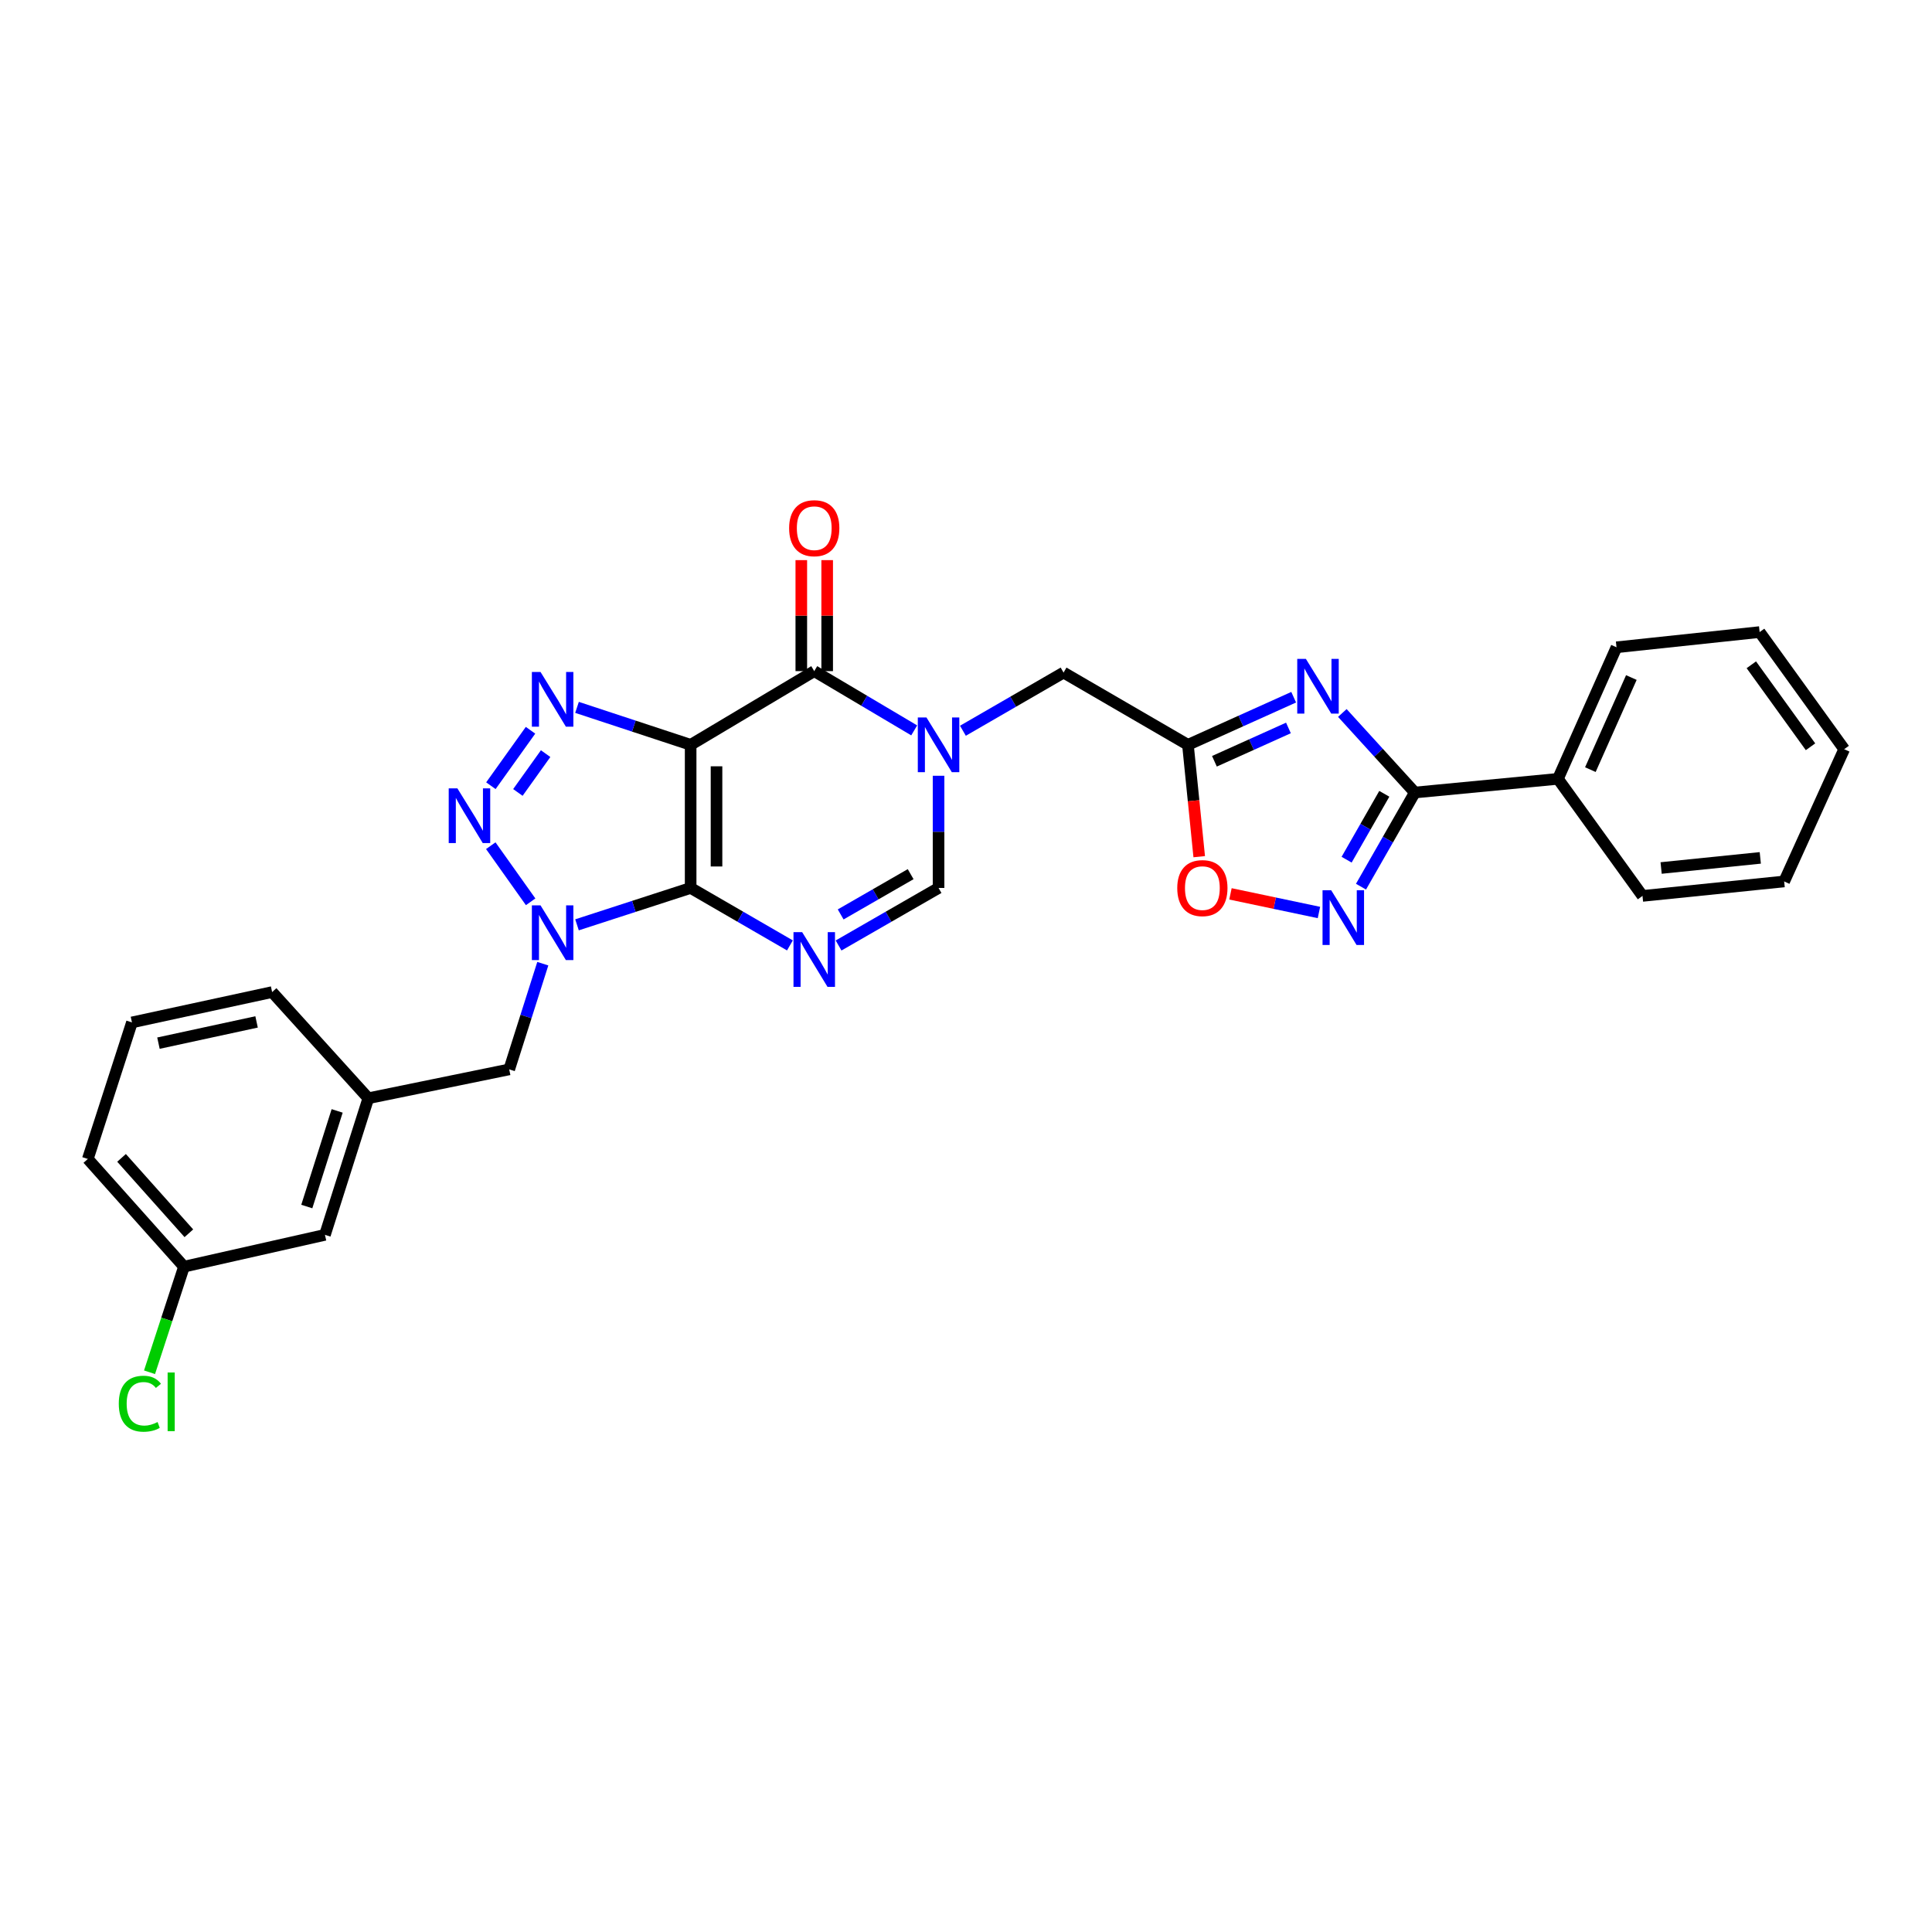 <?xml version='1.0' encoding='iso-8859-1'?>
<svg version='1.1' baseProfile='full'
              xmlns='http://www.w3.org/2000/svg'
                      xmlns:rdkit='http://www.rdkit.org/xml'
                      xmlns:xlink='http://www.w3.org/1999/xlink'
                  xml:space='preserve'
width='1000px' height='1000px' viewBox='0 0 1000 1000'>
<!-- END OF HEADER -->
<rect style='opacity:1.0;fill:#FFFFFF;stroke:none' width='1000' height='1000' x='0' y='0'> </rect>
<path class='bond-0' d='M 357.476,459.601 L 357.476,385.523' style='fill:none;fill-rule:evenodd;stroke:#000000;stroke-width:6px;stroke-linecap:butt;stroke-linejoin:miter;stroke-opacity:1' />
<path class='bond-0' d='M 370.869,448.489 L 370.869,396.634' style='fill:none;fill-rule:evenodd;stroke:#000000;stroke-width:6px;stroke-linecap:butt;stroke-linejoin:miter;stroke-opacity:1' />
<path class='bond-1' d='M 357.476,459.601 L 328.066,469.146' style='fill:none;fill-rule:evenodd;stroke:#000000;stroke-width:6px;stroke-linecap:butt;stroke-linejoin:miter;stroke-opacity:1' />
<path class='bond-1' d='M 328.066,469.146 L 298.656,478.691' style='fill:none;fill-rule:evenodd;stroke:#0000FF;stroke-width:6px;stroke-linecap:butt;stroke-linejoin:miter;stroke-opacity:1' />
<path class='bond-2' d='M 357.476,459.601 L 383.169,474.474' style='fill:none;fill-rule:evenodd;stroke:#000000;stroke-width:6px;stroke-linecap:butt;stroke-linejoin:miter;stroke-opacity:1' />
<path class='bond-2' d='M 383.169,474.474 L 408.862,489.346' style='fill:none;fill-rule:evenodd;stroke:#0000FF;stroke-width:6px;stroke-linecap:butt;stroke-linejoin:miter;stroke-opacity:1' />
<path class='bond-3' d='M 357.476,385.523 L 328.067,375.828' style='fill:none;fill-rule:evenodd;stroke:#000000;stroke-width:6px;stroke-linecap:butt;stroke-linejoin:miter;stroke-opacity:1' />
<path class='bond-3' d='M 328.067,375.828 L 298.659,366.134' style='fill:none;fill-rule:evenodd;stroke:#0000FF;stroke-width:6px;stroke-linecap:butt;stroke-linejoin:miter;stroke-opacity:1' />
<path class='bond-5' d='M 357.476,385.523 L 421.45,347.375' style='fill:none;fill-rule:evenodd;stroke:#000000;stroke-width:6px;stroke-linecap:butt;stroke-linejoin:miter;stroke-opacity:1' />
<path class='bond-4' d='M 274.658,466.768 L 254.027,437.731' style='fill:none;fill-rule:evenodd;stroke:#0000FF;stroke-width:6px;stroke-linecap:butt;stroke-linejoin:miter;stroke-opacity:1' />
<path class='bond-14' d='M 280.95,498.801 L 272.259,526.155' style='fill:none;fill-rule:evenodd;stroke:#0000FF;stroke-width:6px;stroke-linecap:butt;stroke-linejoin:miter;stroke-opacity:1' />
<path class='bond-14' d='M 272.259,526.155 L 263.568,553.509' style='fill:none;fill-rule:evenodd;stroke:#000000;stroke-width:6px;stroke-linecap:butt;stroke-linejoin:miter;stroke-opacity:1' />
<path class='bond-11' d='M 434.046,489.384 L 459.921,474.492' style='fill:none;fill-rule:evenodd;stroke:#0000FF;stroke-width:6px;stroke-linecap:butt;stroke-linejoin:miter;stroke-opacity:1' />
<path class='bond-11' d='M 459.921,474.492 L 485.796,459.601' style='fill:none;fill-rule:evenodd;stroke:#000000;stroke-width:6px;stroke-linecap:butt;stroke-linejoin:miter;stroke-opacity:1' />
<path class='bond-11' d='M 435.128,473.308 L 453.24,462.884' style='fill:none;fill-rule:evenodd;stroke:#0000FF;stroke-width:6px;stroke-linecap:butt;stroke-linejoin:miter;stroke-opacity:1' />
<path class='bond-11' d='M 453.24,462.884 L 471.353,452.461' style='fill:none;fill-rule:evenodd;stroke:#000000;stroke-width:6px;stroke-linecap:butt;stroke-linejoin:miter;stroke-opacity:1' />
<path class='bond-29' d='M 274.597,377.984 L 254.085,406.686' style='fill:none;fill-rule:evenodd;stroke:#0000FF;stroke-width:6px;stroke-linecap:butt;stroke-linejoin:miter;stroke-opacity:1' />
<path class='bond-29' d='M 282.416,390.076 L 268.058,410.168' style='fill:none;fill-rule:evenodd;stroke:#0000FF;stroke-width:6px;stroke-linecap:butt;stroke-linejoin:miter;stroke-opacity:1' />
<path class='bond-15' d='M 428.146,347.375 L 428.146,318.649' style='fill:none;fill-rule:evenodd;stroke:#000000;stroke-width:6px;stroke-linecap:butt;stroke-linejoin:miter;stroke-opacity:1' />
<path class='bond-15' d='M 428.146,318.649 L 428.146,289.923' style='fill:none;fill-rule:evenodd;stroke:#FF0000;stroke-width:6px;stroke-linecap:butt;stroke-linejoin:miter;stroke-opacity:1' />
<path class='bond-15' d='M 414.753,347.375 L 414.753,318.649' style='fill:none;fill-rule:evenodd;stroke:#000000;stroke-width:6px;stroke-linecap:butt;stroke-linejoin:miter;stroke-opacity:1' />
<path class='bond-15' d='M 414.753,318.649 L 414.753,289.923' style='fill:none;fill-rule:evenodd;stroke:#FF0000;stroke-width:6px;stroke-linecap:butt;stroke-linejoin:miter;stroke-opacity:1' />
<path class='bond-30' d='M 421.45,347.375 L 447.318,362.711' style='fill:none;fill-rule:evenodd;stroke:#000000;stroke-width:6px;stroke-linecap:butt;stroke-linejoin:miter;stroke-opacity:1' />
<path class='bond-30' d='M 447.318,362.711 L 473.186,378.047' style='fill:none;fill-rule:evenodd;stroke:#0000FF;stroke-width:6px;stroke-linecap:butt;stroke-linejoin:miter;stroke-opacity:1' />
<path class='bond-6' d='M 485.796,401.535 L 485.796,430.568' style='fill:none;fill-rule:evenodd;stroke:#0000FF;stroke-width:6px;stroke-linecap:butt;stroke-linejoin:miter;stroke-opacity:1' />
<path class='bond-6' d='M 485.796,430.568 L 485.796,459.601' style='fill:none;fill-rule:evenodd;stroke:#000000;stroke-width:6px;stroke-linecap:butt;stroke-linejoin:miter;stroke-opacity:1' />
<path class='bond-13' d='M 498.404,378.235 L 524.452,363.181' style='fill:none;fill-rule:evenodd;stroke:#0000FF;stroke-width:6px;stroke-linecap:butt;stroke-linejoin:miter;stroke-opacity:1' />
<path class='bond-13' d='M 524.452,363.181 L 550.499,348.126' style='fill:none;fill-rule:evenodd;stroke:#000000;stroke-width:6px;stroke-linecap:butt;stroke-linejoin:miter;stroke-opacity:1' />
<path class='bond-7' d='M 669.605,360.877 L 642.24,373.2' style='fill:none;fill-rule:evenodd;stroke:#0000FF;stroke-width:6px;stroke-linecap:butt;stroke-linejoin:miter;stroke-opacity:1' />
<path class='bond-7' d='M 642.24,373.2 L 614.875,385.523' style='fill:none;fill-rule:evenodd;stroke:#000000;stroke-width:6px;stroke-linecap:butt;stroke-linejoin:miter;stroke-opacity:1' />
<path class='bond-7' d='M 666.894,376.786 L 647.739,385.412' style='fill:none;fill-rule:evenodd;stroke:#0000FF;stroke-width:6px;stroke-linecap:butt;stroke-linejoin:miter;stroke-opacity:1' />
<path class='bond-7' d='M 647.739,385.412 L 628.584,394.038' style='fill:none;fill-rule:evenodd;stroke:#000000;stroke-width:6px;stroke-linecap:butt;stroke-linejoin:miter;stroke-opacity:1' />
<path class='bond-8' d='M 694.791,369.035 L 713.554,389.623' style='fill:none;fill-rule:evenodd;stroke:#0000FF;stroke-width:6px;stroke-linecap:butt;stroke-linejoin:miter;stroke-opacity:1' />
<path class='bond-8' d='M 713.554,389.623 L 732.317,410.21' style='fill:none;fill-rule:evenodd;stroke:#000000;stroke-width:6px;stroke-linecap:butt;stroke-linejoin:miter;stroke-opacity:1' />
<path class='bond-16' d='M 732.317,410.21 L 806.388,403.127' style='fill:none;fill-rule:evenodd;stroke:#000000;stroke-width:6px;stroke-linecap:butt;stroke-linejoin:miter;stroke-opacity:1' />
<path class='bond-32' d='M 732.317,410.21 L 718.384,434.572' style='fill:none;fill-rule:evenodd;stroke:#000000;stroke-width:6px;stroke-linecap:butt;stroke-linejoin:miter;stroke-opacity:1' />
<path class='bond-32' d='M 718.384,434.572 L 704.451,458.934' style='fill:none;fill-rule:evenodd;stroke:#0000FF;stroke-width:6px;stroke-linecap:butt;stroke-linejoin:miter;stroke-opacity:1' />
<path class='bond-32' d='M 716.512,410.87 L 706.758,427.923' style='fill:none;fill-rule:evenodd;stroke:#000000;stroke-width:6px;stroke-linecap:butt;stroke-linejoin:miter;stroke-opacity:1' />
<path class='bond-32' d='M 706.758,427.923 L 697.005,444.976' style='fill:none;fill-rule:evenodd;stroke:#0000FF;stroke-width:6px;stroke-linecap:butt;stroke-linejoin:miter;stroke-opacity:1' />
<path class='bond-9' d='M 614.875,385.523 L 550.499,348.126' style='fill:none;fill-rule:evenodd;stroke:#000000;stroke-width:6px;stroke-linecap:butt;stroke-linejoin:miter;stroke-opacity:1' />
<path class='bond-12' d='M 614.875,385.523 L 617.795,414.471' style='fill:none;fill-rule:evenodd;stroke:#000000;stroke-width:6px;stroke-linecap:butt;stroke-linejoin:miter;stroke-opacity:1' />
<path class='bond-12' d='M 617.795,414.471 L 620.714,443.42' style='fill:none;fill-rule:evenodd;stroke:#FF0000;stroke-width:6px;stroke-linecap:butt;stroke-linejoin:miter;stroke-opacity:1' />
<path class='bond-10' d='M 682.682,472.305 L 659.785,467.484' style='fill:none;fill-rule:evenodd;stroke:#0000FF;stroke-width:6px;stroke-linecap:butt;stroke-linejoin:miter;stroke-opacity:1' />
<path class='bond-10' d='M 659.785,467.484 L 636.887,462.663' style='fill:none;fill-rule:evenodd;stroke:#FF0000;stroke-width:6px;stroke-linecap:butt;stroke-linejoin:miter;stroke-opacity:1' />
<path class='bond-17' d='M 263.568,553.509 L 190.643,568.449' style='fill:none;fill-rule:evenodd;stroke:#000000;stroke-width:6px;stroke-linecap:butt;stroke-linejoin:miter;stroke-opacity:1' />
<path class='bond-23' d='M 806.388,403.127 L 836.701,335.031' style='fill:none;fill-rule:evenodd;stroke:#000000;stroke-width:6px;stroke-linecap:butt;stroke-linejoin:miter;stroke-opacity:1' />
<path class='bond-23' d='M 823.171,398.359 L 844.39,350.692' style='fill:none;fill-rule:evenodd;stroke:#000000;stroke-width:6px;stroke-linecap:butt;stroke-linejoin:miter;stroke-opacity:1' />
<path class='bond-24' d='M 806.388,403.127 L 850.154,463.723' style='fill:none;fill-rule:evenodd;stroke:#000000;stroke-width:6px;stroke-linecap:butt;stroke-linejoin:miter;stroke-opacity:1' />
<path class='bond-18' d='M 190.643,568.449 L 168.194,639.157' style='fill:none;fill-rule:evenodd;stroke:#000000;stroke-width:6px;stroke-linecap:butt;stroke-linejoin:miter;stroke-opacity:1' />
<path class='bond-18' d='M 174.51,575.003 L 158.797,624.498' style='fill:none;fill-rule:evenodd;stroke:#000000;stroke-width:6px;stroke-linecap:butt;stroke-linejoin:miter;stroke-opacity:1' />
<path class='bond-22' d='M 190.643,568.449 L 140.85,513.493' style='fill:none;fill-rule:evenodd;stroke:#000000;stroke-width:6px;stroke-linecap:butt;stroke-linejoin:miter;stroke-opacity:1' />
<path class='bond-19' d='M 168.194,639.157 L 95.232,655.623' style='fill:none;fill-rule:evenodd;stroke:#000000;stroke-width:6px;stroke-linecap:butt;stroke-linejoin:miter;stroke-opacity:1' />
<path class='bond-20' d='M 95.232,655.623 L 86.314,682.952' style='fill:none;fill-rule:evenodd;stroke:#000000;stroke-width:6px;stroke-linecap:butt;stroke-linejoin:miter;stroke-opacity:1' />
<path class='bond-20' d='M 86.314,682.952 L 77.397,710.28' style='fill:none;fill-rule:evenodd;stroke:#00CC00;stroke-width:6px;stroke-linecap:butt;stroke-linejoin:miter;stroke-opacity:1' />
<path class='bond-31' d='M 95.232,655.623 L 45.455,599.871' style='fill:none;fill-rule:evenodd;stroke:#000000;stroke-width:6px;stroke-linecap:butt;stroke-linejoin:miter;stroke-opacity:1' />
<path class='bond-31' d='M 97.756,638.341 L 62.912,599.314' style='fill:none;fill-rule:evenodd;stroke:#000000;stroke-width:6px;stroke-linecap:butt;stroke-linejoin:miter;stroke-opacity:1' />
<path class='bond-21' d='M 68.297,529.2 L 140.85,513.493' style='fill:none;fill-rule:evenodd;stroke:#000000;stroke-width:6px;stroke-linecap:butt;stroke-linejoin:miter;stroke-opacity:1' />
<path class='bond-21' d='M 82.014,539.934 L 132.801,528.939' style='fill:none;fill-rule:evenodd;stroke:#000000;stroke-width:6px;stroke-linecap:butt;stroke-linejoin:miter;stroke-opacity:1' />
<path class='bond-25' d='M 68.297,529.2 L 45.455,599.871' style='fill:none;fill-rule:evenodd;stroke:#000000;stroke-width:6px;stroke-linecap:butt;stroke-linejoin:miter;stroke-opacity:1' />
<path class='bond-26' d='M 836.701,335.031 L 910.78,327.159' style='fill:none;fill-rule:evenodd;stroke:#000000;stroke-width:6px;stroke-linecap:butt;stroke-linejoin:miter;stroke-opacity:1' />
<path class='bond-27' d='M 850.154,463.723 L 923.481,456.238' style='fill:none;fill-rule:evenodd;stroke:#000000;stroke-width:6px;stroke-linecap:butt;stroke-linejoin:miter;stroke-opacity:1' />
<path class='bond-27' d='M 859.793,449.277 L 911.122,444.037' style='fill:none;fill-rule:evenodd;stroke:#000000;stroke-width:6px;stroke-linecap:butt;stroke-linejoin:miter;stroke-opacity:1' />
<path class='bond-33' d='M 910.78,327.159 L 954.545,387.785' style='fill:none;fill-rule:evenodd;stroke:#000000;stroke-width:6px;stroke-linecap:butt;stroke-linejoin:miter;stroke-opacity:1' />
<path class='bond-33' d='M 906.486,344.092 L 937.121,386.53' style='fill:none;fill-rule:evenodd;stroke:#000000;stroke-width:6px;stroke-linecap:butt;stroke-linejoin:miter;stroke-opacity:1' />
<path class='bond-28' d='M 923.481,456.238 L 954.545,387.785' style='fill:none;fill-rule:evenodd;stroke:#000000;stroke-width:6px;stroke-linecap:butt;stroke-linejoin:miter;stroke-opacity:1' />
<path  class='atom-2' d='M 279.778 468.626
L 289.058 483.626
Q 289.978 485.106, 291.458 487.786
Q 292.938 490.466, 293.018 490.626
L 293.018 468.626
L 296.778 468.626
L 296.778 496.946
L 292.898 496.946
L 282.938 480.546
Q 281.778 478.626, 280.538 476.426
Q 279.338 474.226, 278.978 473.546
L 278.978 496.946
L 275.298 496.946
L 275.298 468.626
L 279.778 468.626
' fill='#0000FF'/>
<path  class='atom-3' d='M 415.19 482.473
L 424.47 497.473
Q 425.39 498.953, 426.87 501.633
Q 428.35 504.313, 428.43 504.473
L 428.43 482.473
L 432.19 482.473
L 432.19 510.793
L 428.31 510.793
L 418.35 494.393
Q 417.19 492.473, 415.95 490.273
Q 414.75 488.073, 414.39 487.393
L 414.39 510.793
L 410.71 510.793
L 410.71 482.473
L 415.19 482.473
' fill='#0000FF'/>
<path  class='atom-4' d='M 279.778 347.813
L 289.058 362.813
Q 289.978 364.293, 291.458 366.973
Q 292.938 369.653, 293.018 369.813
L 293.018 347.813
L 296.778 347.813
L 296.778 376.133
L 292.898 376.133
L 282.938 359.733
Q 281.778 357.813, 280.538 355.613
Q 279.338 353.413, 278.978 352.733
L 278.978 376.133
L 275.298 376.133
L 275.298 347.813
L 279.778 347.813
' fill='#0000FF'/>
<path  class='atom-5' d='M 236.735 408.045
L 246.015 423.045
Q 246.935 424.525, 248.415 427.205
Q 249.895 429.885, 249.975 430.045
L 249.975 408.045
L 253.735 408.045
L 253.735 436.365
L 249.855 436.365
L 239.895 419.965
Q 238.735 418.045, 237.495 415.845
Q 236.295 413.645, 235.935 412.965
L 235.935 436.365
L 232.255 436.365
L 232.255 408.045
L 236.735 408.045
' fill='#0000FF'/>
<path  class='atom-7' d='M 479.536 371.363
L 488.816 386.363
Q 489.736 387.843, 491.216 390.523
Q 492.696 393.203, 492.776 393.363
L 492.776 371.363
L 496.536 371.363
L 496.536 399.683
L 492.656 399.683
L 482.696 383.283
Q 481.536 381.363, 480.296 379.163
Q 479.096 376.963, 478.736 376.283
L 478.736 399.683
L 475.056 399.683
L 475.056 371.363
L 479.536 371.363
' fill='#0000FF'/>
<path  class='atom-8' d='M 675.93 341.05
L 685.21 356.05
Q 686.13 357.53, 687.61 360.21
Q 689.09 362.89, 689.17 363.05
L 689.17 341.05
L 692.93 341.05
L 692.93 369.37
L 689.05 369.37
L 679.09 352.97
Q 677.93 351.05, 676.69 348.85
Q 675.49 346.65, 675.13 345.97
L 675.13 369.37
L 671.45 369.37
L 671.45 341.05
L 675.93 341.05
' fill='#0000FF'/>
<path  class='atom-11' d='M 689.026 460.798
L 698.306 475.798
Q 699.226 477.278, 700.706 479.958
Q 702.186 482.638, 702.266 482.798
L 702.266 460.798
L 706.026 460.798
L 706.026 489.118
L 702.146 489.118
L 692.186 472.718
Q 691.026 470.798, 689.786 468.598
Q 688.586 466.398, 688.226 465.718
L 688.226 489.118
L 684.546 489.118
L 684.546 460.798
L 689.026 460.798
' fill='#0000FF'/>
<path  class='atom-13' d='M 609.346 459.681
Q 609.346 452.881, 612.706 449.081
Q 616.066 445.281, 622.346 445.281
Q 628.626 445.281, 631.986 449.081
Q 635.346 452.881, 635.346 459.681
Q 635.346 466.561, 631.946 470.481
Q 628.546 474.361, 622.346 474.361
Q 616.106 474.361, 612.706 470.481
Q 609.346 466.601, 609.346 459.681
M 622.346 471.161
Q 626.666 471.161, 628.986 468.281
Q 631.346 465.361, 631.346 459.681
Q 631.346 454.121, 628.986 451.321
Q 626.666 448.481, 622.346 448.481
Q 618.026 448.481, 615.666 451.281
Q 613.346 454.081, 613.346 459.681
Q 613.346 465.401, 615.666 468.281
Q 618.026 471.161, 622.346 471.161
' fill='#FF0000'/>
<path  class='atom-16' d='M 408.45 273.391
Q 408.45 266.591, 411.81 262.791
Q 415.17 258.991, 421.45 258.991
Q 427.73 258.991, 431.09 262.791
Q 434.45 266.591, 434.45 273.391
Q 434.45 280.271, 431.05 284.191
Q 427.65 288.071, 421.45 288.071
Q 415.21 288.071, 411.81 284.191
Q 408.45 280.311, 408.45 273.391
M 421.45 284.871
Q 425.77 284.871, 428.09 281.991
Q 430.45 279.071, 430.45 273.391
Q 430.45 267.831, 428.09 265.031
Q 425.77 262.191, 421.45 262.191
Q 417.13 262.191, 414.77 264.991
Q 412.45 267.791, 412.45 273.391
Q 412.45 279.111, 414.77 281.991
Q 417.13 284.871, 421.45 284.871
' fill='#FF0000'/>
<path  class='atom-21' d='M 61.484 726.56
Q 61.484 719.52, 64.764 715.84
Q 68.084 712.12, 74.364 712.12
Q 80.204 712.12, 83.324 716.24
L 80.684 718.4
Q 78.404 715.4, 74.364 715.4
Q 70.084 715.4, 67.804 718.28
Q 65.564 721.12, 65.564 726.56
Q 65.564 732.16, 67.884 735.04
Q 70.244 737.92, 74.804 737.92
Q 77.924 737.92, 81.564 736.04
L 82.684 739.04
Q 81.204 740, 78.964 740.56
Q 76.724 741.12, 74.244 741.12
Q 68.084 741.12, 64.764 737.36
Q 61.484 733.6, 61.484 726.56
' fill='#00CC00'/>
<path  class='atom-21' d='M 86.764 710.4
L 90.444 710.4
L 90.444 740.76
L 86.764 740.76
L 86.764 710.4
' fill='#00CC00'/>
</svg>
